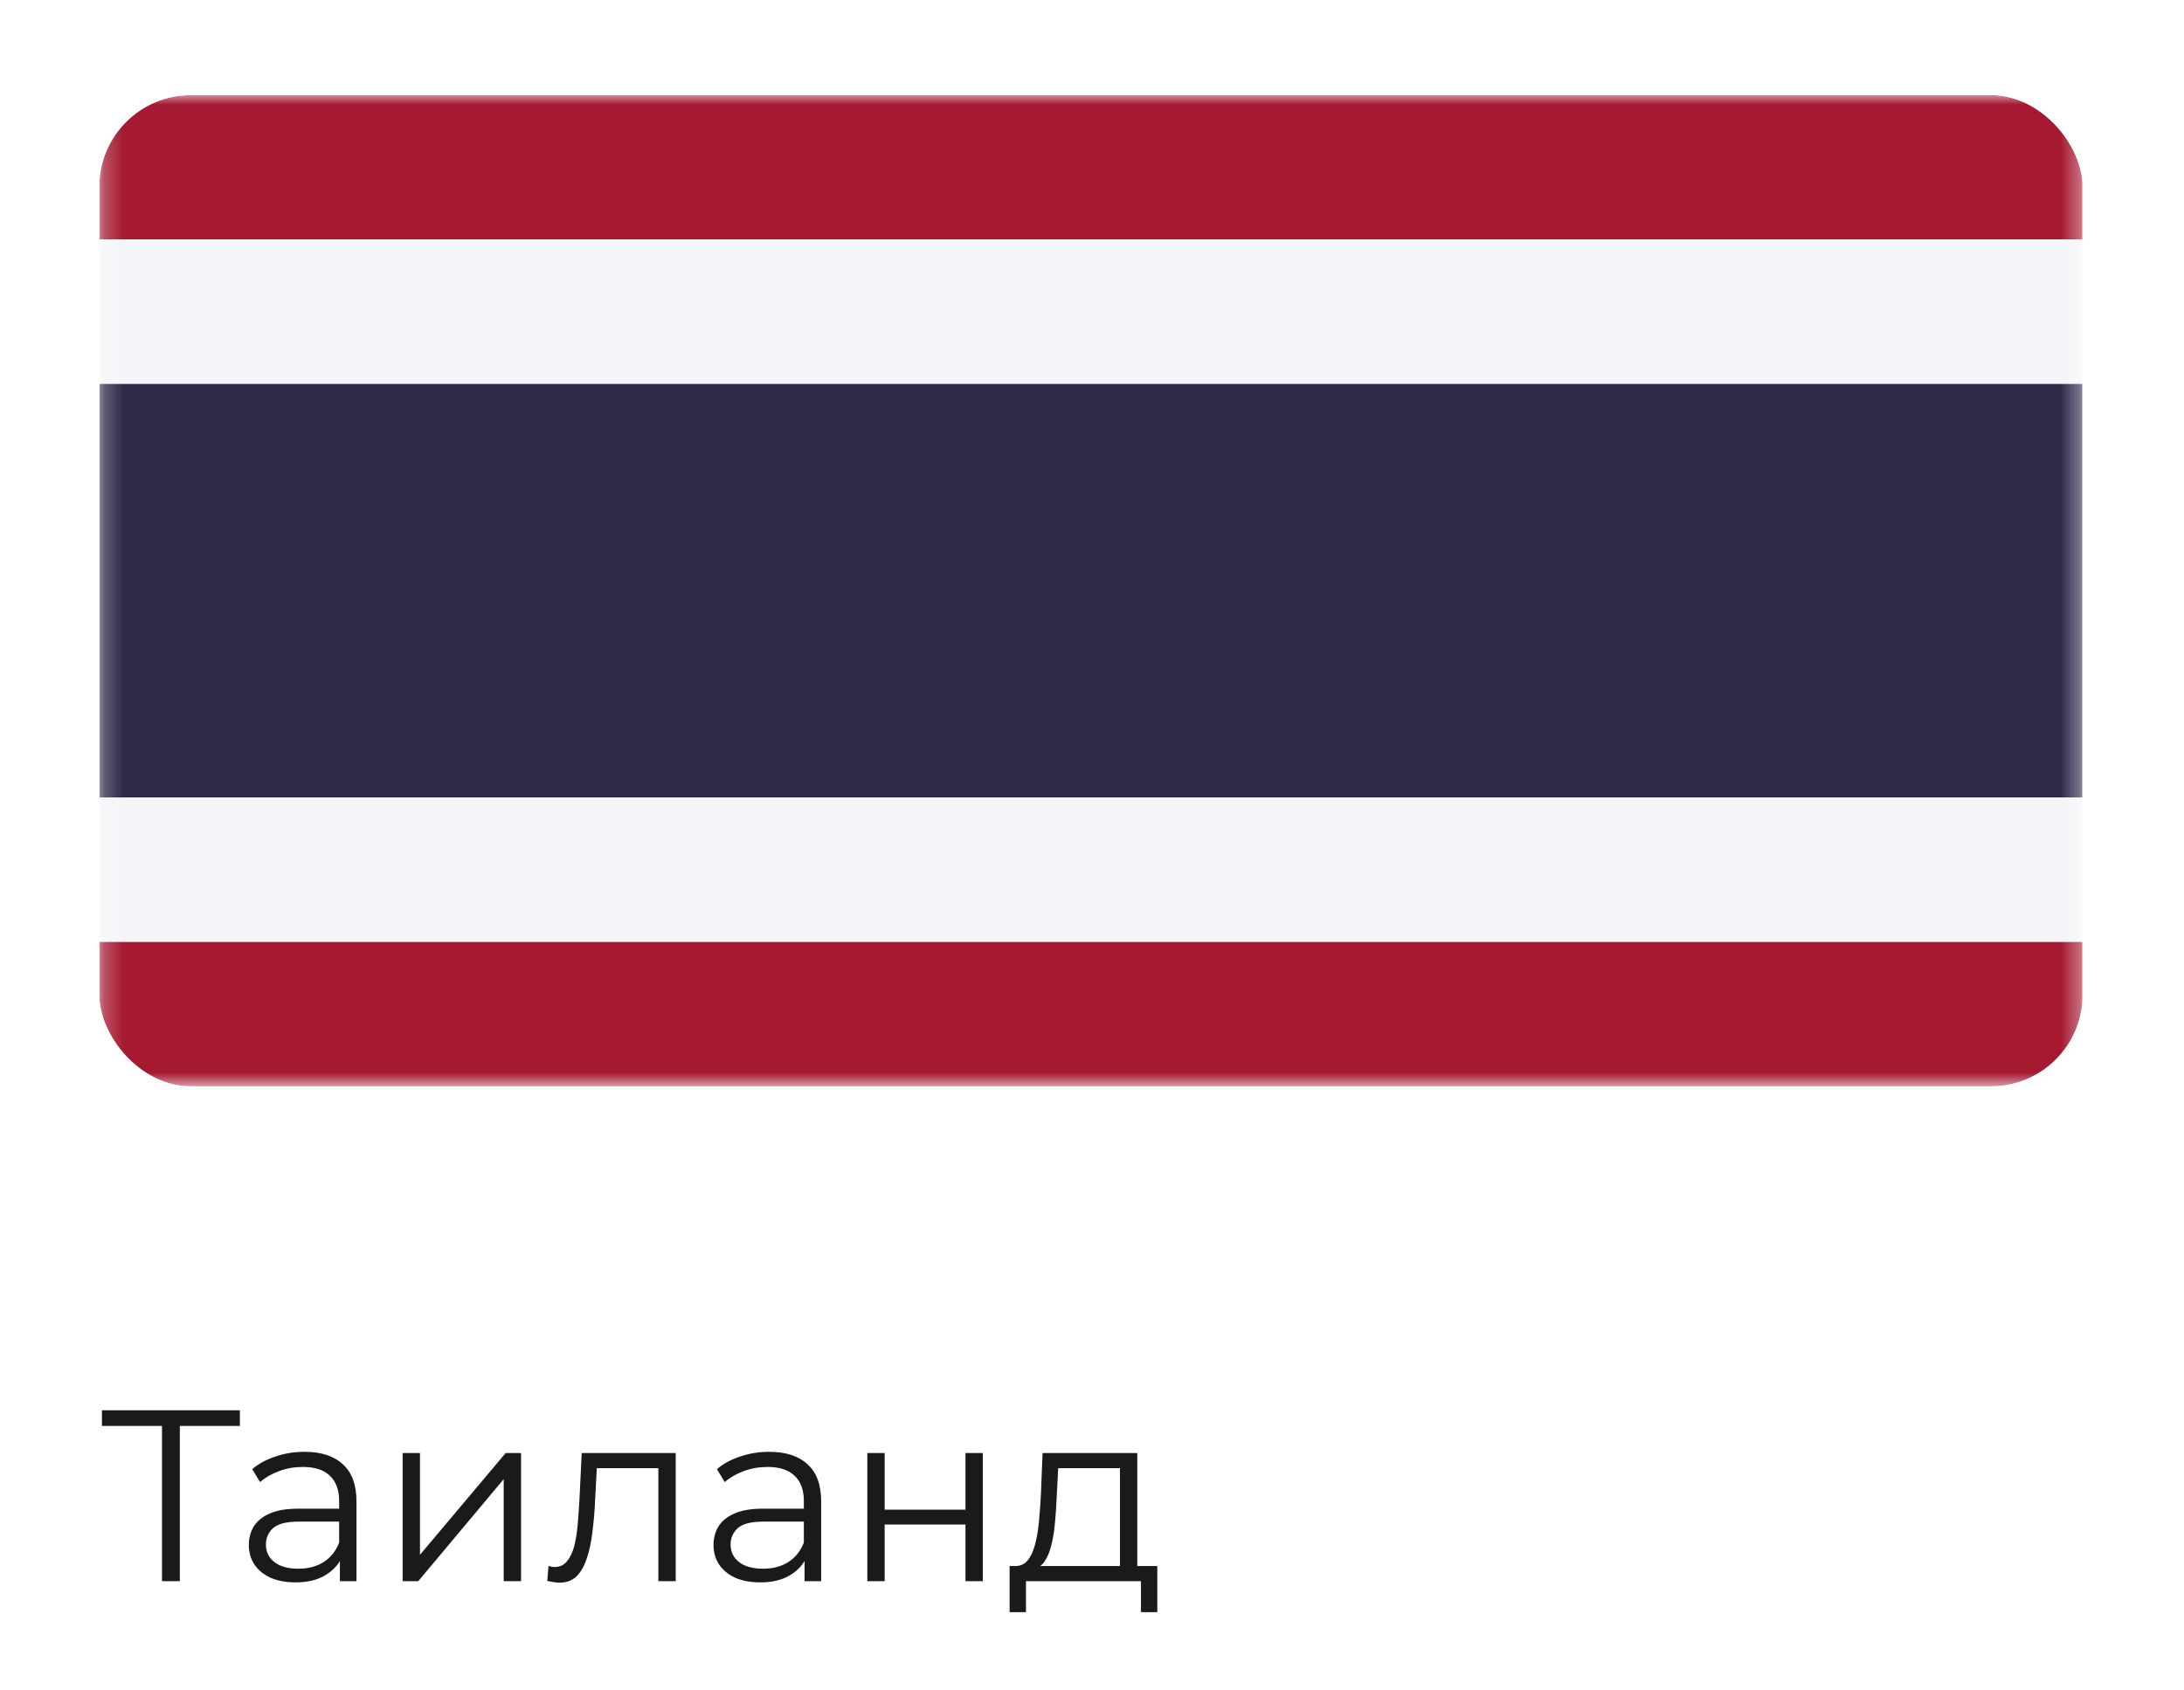 <?xml version="1.0" encoding="UTF-8"?> <svg xmlns="http://www.w3.org/2000/svg" width="115" height="89" viewBox="0 0 115 89" fill="none"><path d="M8.53 83.278V74.845L8.788 75.102H5.368V74.279H12.631V75.102H9.225L9.469 74.845V83.278H8.53ZM17.897 83.278V81.787L17.858 81.543V79.049C17.858 78.474 17.695 78.033 17.37 77.725C17.053 77.416 16.577 77.262 15.943 77.262C15.506 77.262 15.09 77.335 14.696 77.48C14.302 77.626 13.967 77.819 13.693 78.059L13.282 77.377C13.625 77.086 14.036 76.863 14.516 76.709C14.996 76.546 15.502 76.465 16.033 76.465C16.907 76.465 17.58 76.683 18.051 77.12C18.531 77.549 18.771 78.204 18.771 79.087V83.278H17.897ZM15.57 83.342C15.064 83.342 14.623 83.261 14.246 83.098C13.877 82.927 13.595 82.695 13.398 82.404C13.2 82.104 13.102 81.761 13.102 81.376C13.102 81.024 13.183 80.707 13.346 80.424C13.518 80.133 13.792 79.901 14.169 79.73C14.555 79.55 15.069 79.46 15.711 79.46H18.038V80.141H15.737C15.086 80.141 14.632 80.257 14.374 80.488C14.126 80.72 14.002 81.007 14.002 81.35C14.002 81.735 14.152 82.044 14.452 82.275C14.752 82.507 15.171 82.622 15.711 82.622C16.226 82.622 16.667 82.507 17.036 82.275C17.413 82.035 17.687 81.693 17.858 81.247L18.064 81.877C17.893 82.323 17.593 82.678 17.164 82.944C16.744 83.21 16.213 83.342 15.57 83.342ZM21.201 83.278V76.529H22.114V81.89L26.626 76.529H27.436V83.278H26.523V77.904L22.024 83.278H21.201ZM28.817 83.265L28.882 82.481C28.942 82.49 28.997 82.502 29.049 82.52C29.109 82.528 29.16 82.532 29.203 82.532C29.477 82.532 29.696 82.43 29.859 82.224C30.03 82.018 30.159 81.744 30.244 81.401C30.33 81.058 30.39 80.673 30.424 80.244C30.459 79.807 30.489 79.37 30.514 78.933L30.63 76.529H35.58V83.278H34.667V77.056L34.898 77.326H31.221L31.44 77.043L31.337 78.997C31.311 79.58 31.264 80.137 31.196 80.668C31.136 81.2 31.037 81.667 30.9 82.07C30.772 82.472 30.592 82.79 30.36 83.021C30.129 83.244 29.833 83.355 29.473 83.355C29.37 83.355 29.263 83.347 29.152 83.329C29.049 83.312 28.938 83.291 28.817 83.265ZM42.365 83.278V81.787L42.327 81.543V79.049C42.327 78.474 42.164 78.033 41.838 77.725C41.521 77.416 41.045 77.262 40.411 77.262C39.974 77.262 39.558 77.335 39.164 77.48C38.77 77.626 38.436 77.819 38.161 78.059L37.75 77.377C38.093 77.086 38.504 76.863 38.984 76.709C39.464 76.546 39.97 76.465 40.501 76.465C41.375 76.465 42.048 76.683 42.519 77.12C42.999 77.549 43.239 78.204 43.239 79.087V83.278H42.365ZM40.038 83.342C39.533 83.342 39.091 83.261 38.714 83.098C38.346 82.927 38.063 82.695 37.866 82.404C37.669 82.104 37.57 81.761 37.57 81.376C37.57 81.024 37.651 80.707 37.814 80.424C37.986 80.133 38.26 79.901 38.637 79.73C39.023 79.55 39.537 79.46 40.18 79.46H42.507V80.141H40.205C39.554 80.141 39.1 80.257 38.843 80.488C38.594 80.72 38.47 81.007 38.47 81.35C38.47 81.735 38.62 82.044 38.92 82.275C39.22 82.507 39.64 82.622 40.18 82.622C40.694 82.622 41.135 82.507 41.504 82.275C41.881 82.035 42.155 81.693 42.327 81.247L42.532 81.877C42.361 82.323 42.061 82.678 41.632 82.944C41.212 83.21 40.681 83.342 40.038 83.342ZM45.669 83.278V76.529H46.582V79.511H50.837V76.529H51.75V83.278H50.837V80.296H46.582V83.278H45.669ZM58.972 82.841V77.326H55.72L55.642 78.83C55.625 79.284 55.595 79.73 55.553 80.167C55.518 80.604 55.454 81.007 55.36 81.376C55.274 81.735 55.15 82.031 54.987 82.263C54.824 82.485 54.614 82.614 54.357 82.648L53.444 82.481C53.71 82.49 53.928 82.395 54.1 82.198C54.271 81.993 54.404 81.714 54.498 81.363C54.593 81.011 54.661 80.613 54.704 80.167C54.747 79.713 54.781 79.25 54.807 78.779L54.897 76.529H59.885V82.841H58.972ZM53.161 84.911V82.481H60.939V84.911H60.078V83.278H54.023V84.911H53.161Z" fill="#1A1A1A"></path><g filter="url(#filter0_d_132_16673)"><g clip-path="url(#clip0_132_16673)"><rect x="5.227" y="5.008" width="104.435" height="52.21" rx="4.821" fill="white" fill-opacity="0.01" shape-rendering="crispEdges"></rect><g clip-path="url(#clip1_132_16673)"><g clip-path="url(#clip2_132_16673)"><g clip-path="url(#clip3_132_16673)"><mask id="mask0_132_16673" style="mask-type:luminance" maskUnits="userSpaceOnUse" x="5" y="5" width="105" height="53"><path d="M5.234 5.009H109.654V57.218H5.234V5.009Z" fill="white"></path></mask><g mask="url(#mask0_132_16673)"><path d="M5.234 5.009H121.494V12.616H5.234V5.009Z" fill="#A51931"></path><path d="M5.234 12.615H121.494V20.222H5.234V12.615Z" fill="#F4F5F8"></path><path d="M5.234 20.222H109.654V42.005H5.234V20.222Z" fill="#2D2A4A"></path><path d="M5.234 42.004H121.494V49.611H5.234V42.004Z" fill="#F4F5F8"></path><path d="M5.234 49.612H121.494V57.218H5.234V49.612Z" fill="#A51931"></path></g></g></g></g></g></g><defs><filter id="filter0_d_132_16673" x="0.406" y="0.187" width="114.077" height="61.851" filterUnits="userSpaceOnUse" color-interpolation-filters="sRGB"><feFlood flood-opacity="0" result="BackgroundImageFix"></feFlood><feColorMatrix in="SourceAlpha" type="matrix" values="0 0 0 0 0 0 0 0 0 0 0 0 0 0 0 0 0 0 127 0" result="hardAlpha"></feColorMatrix><feOffset></feOffset><feGaussianBlur stdDeviation="2.41"></feGaussianBlur><feComposite in2="hardAlpha" operator="out"></feComposite><feColorMatrix type="matrix" values="0 0 0 0 0.753 0 0 0 0 0.761 0 0 0 0 0.788 0 0 0 0.5 0"></feColorMatrix><feBlend mode="normal" in2="BackgroundImageFix" result="effect1_dropShadow_132_16673"></feBlend><feBlend mode="normal" in="SourceGraphic" in2="effect1_dropShadow_132_16673" result="shape"></feBlend></filter><clipPath id="clip0_132_16673"><rect x="5.227" y="5.008" width="104.435" height="52.21" rx="4.821" fill="white"></rect></clipPath><clipPath id="clip1_132_16673"><rect width="104.435" height="52.21" fill="white" transform="translate(5.227 5.008)"></rect></clipPath><clipPath id="clip2_132_16673"><rect width="104.435" height="52.21" fill="white" transform="translate(5.227 5.008)"></rect></clipPath><clipPath id="clip3_132_16673"><rect width="104.419" height="52.21" fill="white" transform="translate(5.234 5.008)"></rect></clipPath></defs></svg> 
